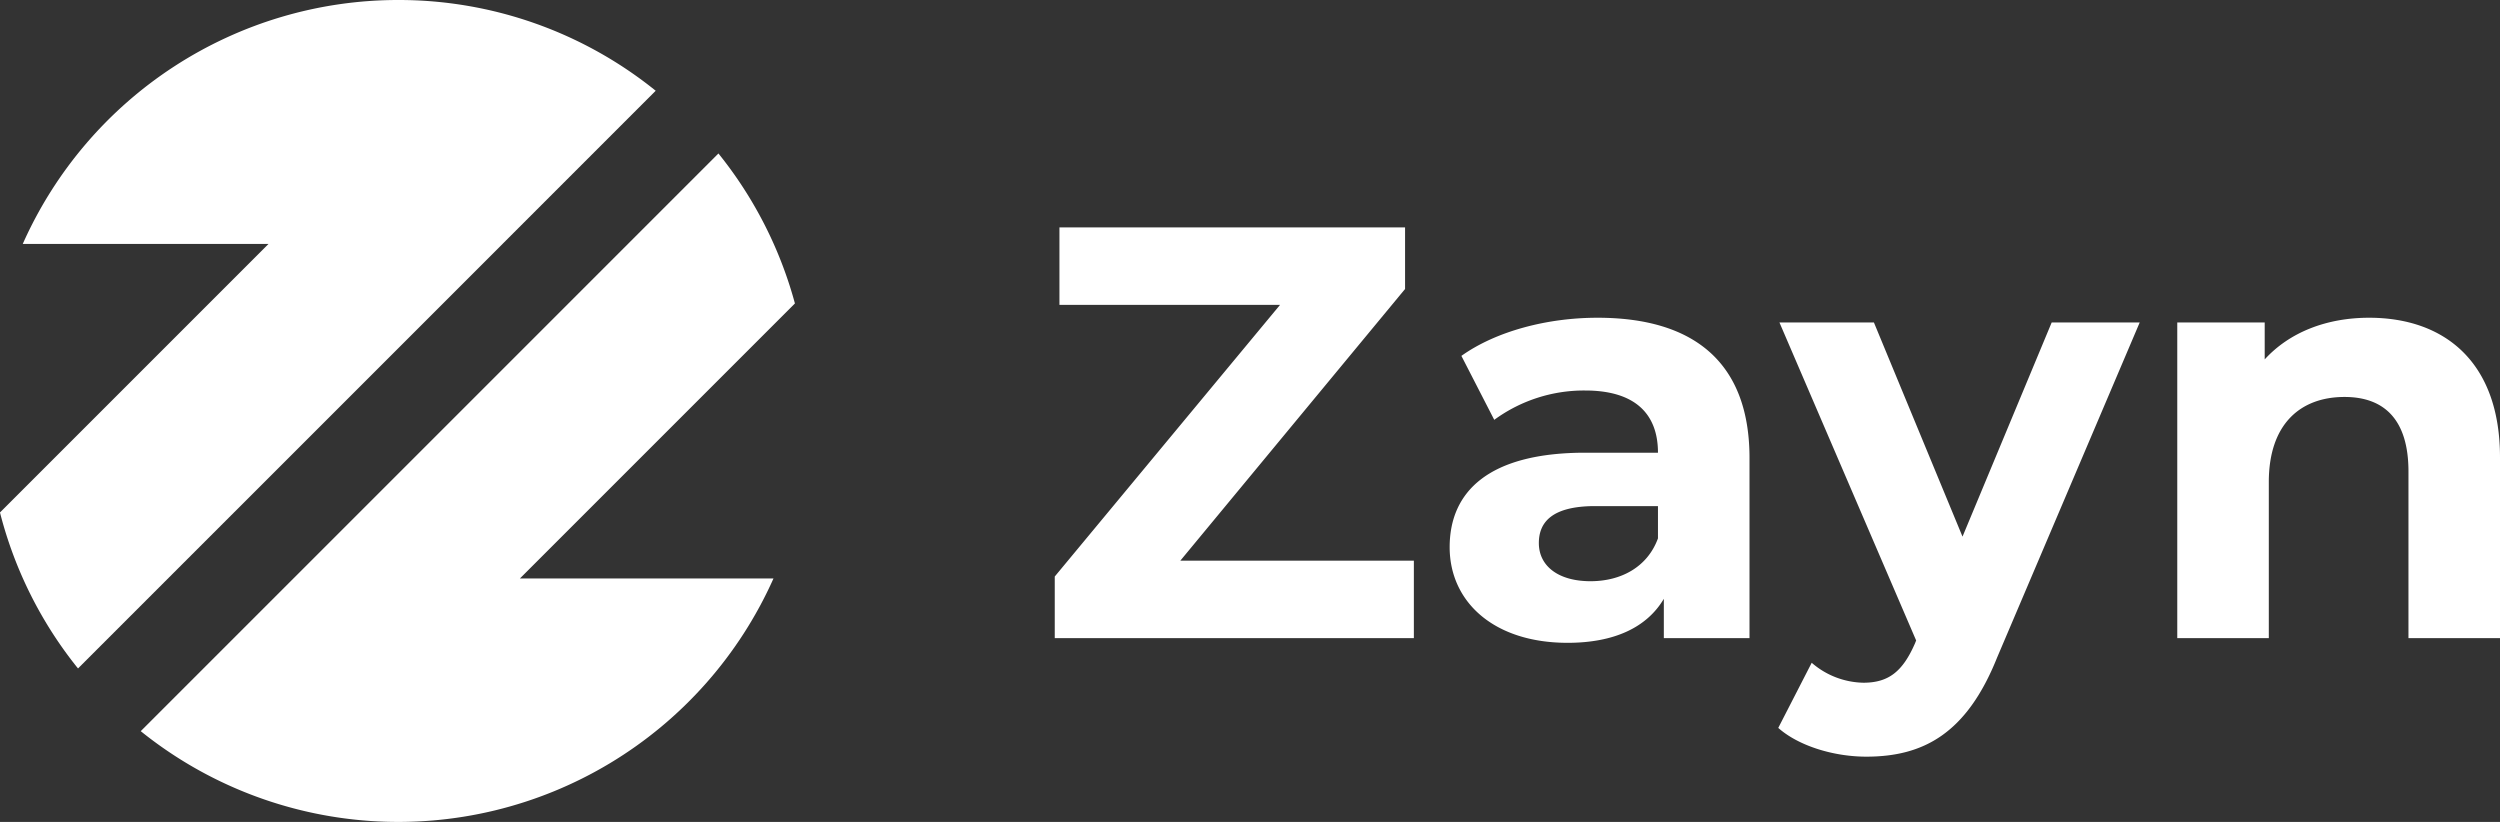<svg xmlns="http://www.w3.org/2000/svg" width="340.841" height="112.058" viewBox="0 0 340.841 112.058">
  <rect x="0" y="0" width="340.841" height="112.058" fill="#333333" stroke="none"/>
  <g id="Group_81" data-name="Group 81" transform="translate(-1185.239 -785)">
    <g id="Group_79" data-name="Group 79" transform="translate(817.447 589.559)">
      <path id="Path_122" data-name="Path 122" d="M422.085,195.441A56.029,56.029,0,0,0,370.893,228.7H404.4l-36.611,36.611a55.9,55.9,0,0,0,10.639,21.265l78.761-78.761A55.785,55.785,0,0,0,422.085,195.441Z" transform="translate(0 0)" fill="#fff"/>
      <path id="Path_123" data-name="Path 123" d="M430.57,265.479l37.5-37.5a55.883,55.883,0,0,0-10.429-20.447L378.88,286.293a56.011,56.011,0,0,0,86.266-20.814Z" transform="translate(8.099 8.832)" fill="#fff"/>
    </g>
    <path id="Path_125" data-name="Path 125" d="M20.16-10.56,50.8-47.6V-56H3.68v10.56H33.76L3.04-8.4V0H52V-10.56ZM77.04-43.68c-6.88,0-13.84,1.84-18.56,5.2l4.48,8.72a20.7,20.7,0,0,1,12.4-4c6.72,0,9.92,3.12,9.92,8.48H75.36C62.24-25.28,56.88-20,56.88-12.4c0,7.44,6,13.04,16.08,13.04,6.32,0,10.8-2.08,13.12-6V0H97.76V-24.56C97.76-37.6,90.16-43.68,77.04-43.68ZM76.08-7.76c-4.4,0-7.04-2.08-7.04-5.2,0-2.88,1.84-5.04,7.68-5.04h8.56v4.4C83.84-9.68,80.24-7.76,76.08-7.76Zm62.88-35.28L126.8-13.84l-12.08-29.2H101.84L120.48.32l-.16.4c-1.68,3.84-3.6,5.36-7.04,5.36a11.064,11.064,0,0,1-7.04-2.72l-4.56,8.88c2.8,2.48,7.6,3.92,12,3.92,7.76,0,13.68-3.12,17.84-13.52l19.44-45.68Zm43.28-.64c-5.84,0-10.88,2-14.24,5.68v-5.04H156.08V0h12.48V-21.28c0-7.92,4.32-11.6,10.32-11.6,5.52,0,8.72,3.2,8.72,10.16V0h12.48V-24.64C200.08-37.76,192.4-43.68,182.24-43.68Z" transform="translate(1326 872)" fill="#fff"/>
  </g>
</svg>
